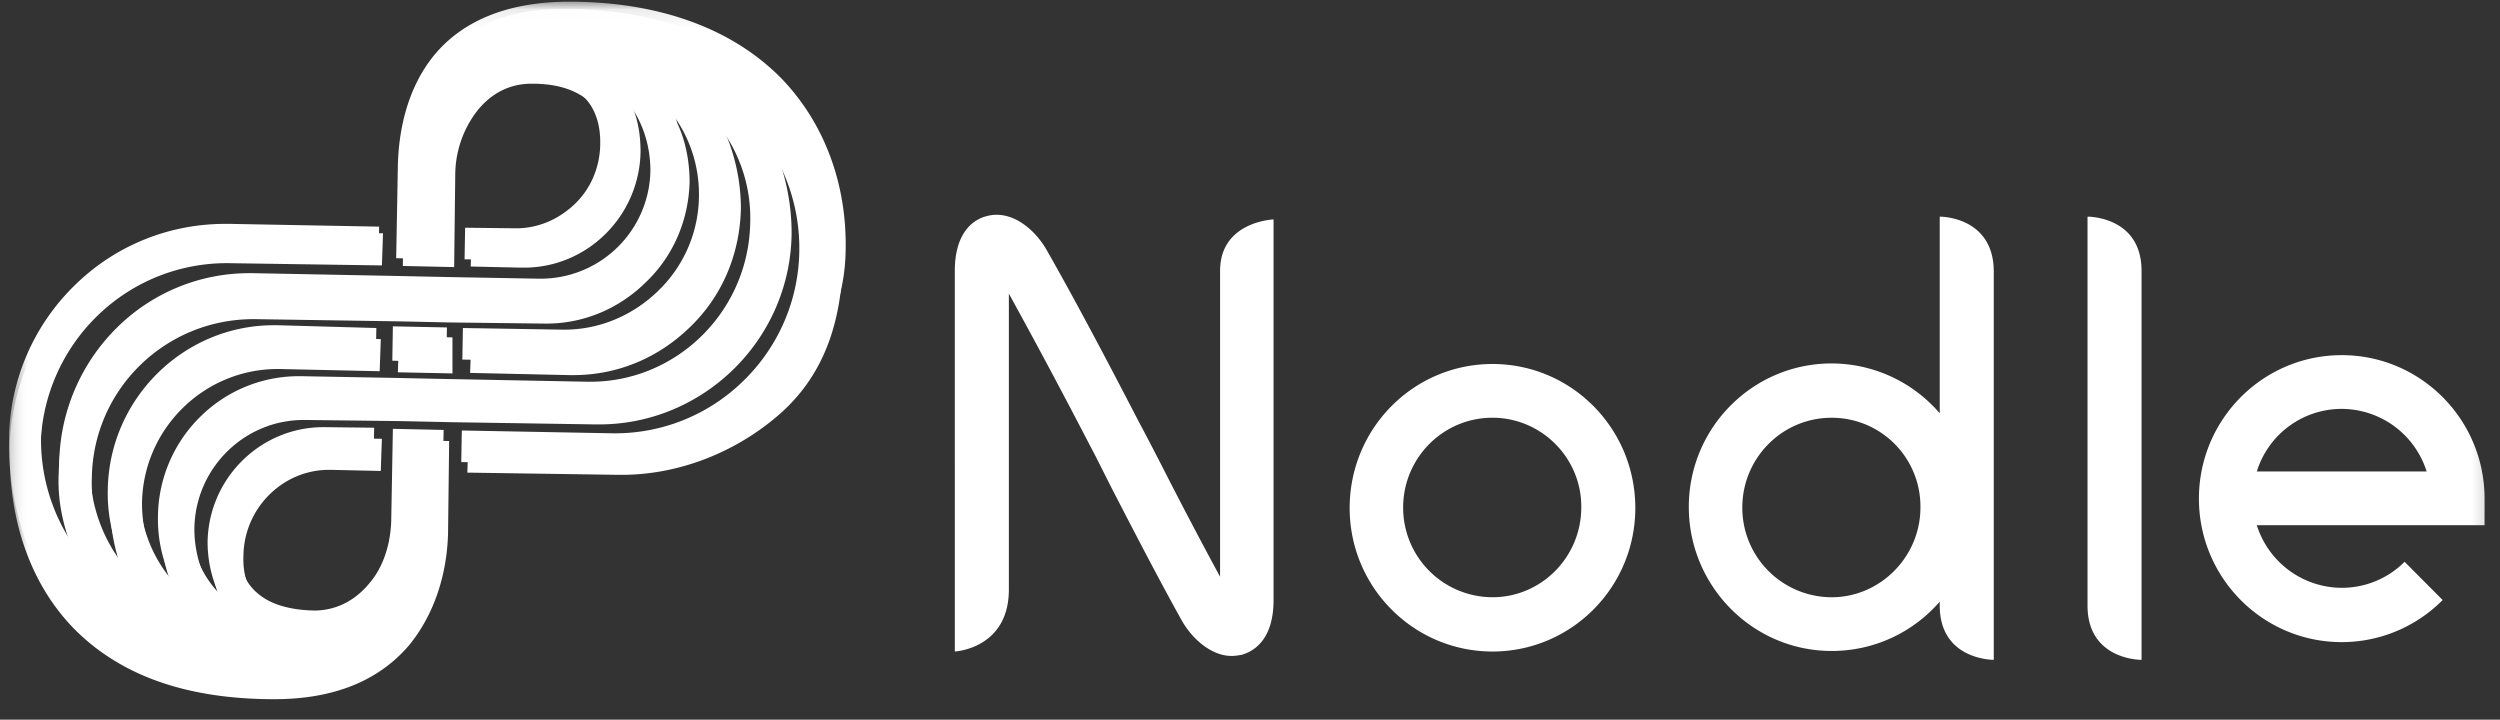 <svg xmlns="http://www.w3.org/2000/svg" width="132" height="38" fill="none"><rect width="100%" height="100%" fill="#333333" stroke="none"/><mask id="a" width="132" height="38" x="0" y="0" maskUnits="userSpaceOnUse" style="mask-type:luminance"><path fill="#fff" d="M131.798.09H.48v37.909h131.318z"/></mask><g mask="url(#a)"><path fill="#fff" d="m21.008 19.657 2.882.059v-1.902l-2.824-.058z"/></g><mask id="b" width="132" height="38" x="0" y="0" maskUnits="userSpaceOnUse" style="mask-type:luminance"><path fill="#fff" d="M131.798.09H.48v37.909h131.318z"/></mask><g mask="url(#b)"><path fill="#fff" d="M23.28 3.25C24.851 1.407 26.598.47 29.801.47c4.775 0 8.677 1.463 11.239 3.979 2.271 2.398 3.523 5.675 3.465 9.214-.058 3.013-.815 5.938-3.261 8.132-2.33 2.076-5.387 3.276-8.415 3.276h-.175l-7.978-.117.058-1.697 7.978.117a9.66 9.66 0 0 0 7.018-2.779c1.892-1.813 2.97-4.329 3.028-6.961.058-2.136-.553-4.154-1.835-5.938l-.058.058c.612 1.433.932 2.984.932 4.563-.058 5.616-4.659 10.092-10.162 10.092h-.175l-7.6-.117-2.765-.059-4.892-.058h-.116c-3.174-.03-5.795 2.545-5.824 5.762 0 1.317.437 2.72 1.31 3.774l.175.263-.116-.322c-.32-.76-.437-1.58-.437-2.398.058-3.394 2.824-6.143 6.202-6.143h.116l2.65.058-.058 1.697-2.65-.059h-.087c-2.446 0-4.455 2.019-4.513 4.476-.059 1.2.32 2.077 1.077 2.72.699.556 1.63.878 2.94.878 1.136.058 2.185-.498 2.942-1.463.698-.877 1.135-2.077 1.135-3.334l.058-4.856 2.708.058-.058 4.856c-.058 2.34-.815 4.417-2.067 5.938-1.63 1.901-4.018 2.837-7.105 2.837-4.659 0-8.153-1.257-10.599-3.744C1.617 30.833.452 27.5.51 23.637a11.7 11.7 0 0 1 3.523-8.16C6.188 13.37 9.07 12.17 12.07 12.2h.175l7.978.117-.058 1.697-7.978-.117a9.78 9.78 0 0 0-7.046 2.779 9.9 9.9 0 0 0-3 6.961c-.058 2.165.554 4.183 1.835 5.938l.058-.058c-.64-1.463-1.019-2.954-.932-4.563a10.36 10.36 0 0 1 3.145-7.196 10.07 10.07 0 0 1 7.105-2.896h.174l7.6.117 2.766.059 4.892.058h.116c3.203.03 5.794-2.545 5.853-5.733 0-1.404-.437-2.72-1.31-3.803l-.175-.263.116.322c.32.76.437 1.58.437 2.398-.058 3.394-2.825 6.143-6.202 6.114h-.116l-2.65-.059.058-1.696 2.65.058c1.194.059 2.329-.438 3.203-1.257a4.33 4.33 0 0 0 1.368-3.16c.058-1.199-.32-2.076-1.077-2.72-.7-.556-1.63-.877-2.941-.877h-.058c-1.136 0-2.126.497-2.883 1.462a5.57 5.57 0 0 0-1.136 3.364l-.058 4.856-2.708-.059.059-4.856c0-1.667.32-4.065 1.95-5.937m8.152 17.492h.117c4.658 0 8.415-3.745 8.531-8.395.058-1.872-.495-3.745-1.63-5.236l-.263-.38.175.438c.495 1.229.757 2.516.757 3.861-.058 2.399-.99 4.622-2.708 6.26-1.689 1.638-3.843 2.516-6.143 2.516h-.175l-5.27-.117.058-1.697 5.27.117h.117c1.834 0 3.64-.702 4.95-2.018 1.368-1.317 2.125-3.1 2.212-5.06a7.6 7.6 0 0 0-1.514-4.564l-.262-.322.117.38c.436.937.64 2.019.64 3.101-.058 2.019-.873 3.92-2.33 5.295-1.397 1.374-3.26 2.164-5.211 2.164h-.117l-4.891-.058h-.058l-2.708-.059-7.6-.117h-.116c-4.66 0-8.473 3.715-8.532 8.395-.058 1.872.495 3.744 1.63 5.236l.263.38-.175-.438a10.3 10.3 0 0 1-.757-3.861c.058-4.856 4.018-8.776 8.852-8.776h.175l5.27.117-.059 1.697-5.27-.117h-.116c-3.902 0-7.105 3.159-7.163 7.078 0 1.639.495 3.218 1.514 4.564l.262.321-.116-.38c-.437-.936-.64-2.018-.64-3.1.057-2.019.873-3.92 2.329-5.295 1.397-1.375 3.26-2.164 5.211-2.164h.117l4.892.058 2.766.059z"/></g><mask id="c" width="132" height="38" x="0" y="0" maskUnits="userSpaceOnUse" style="mask-type:luminance"><path fill="#fff" d="M131.798.09H.48v37.909h131.318z"/></mask><g mask="url(#c)"><path fill="#fff" d="M64.42 14.306v16.146a251 251 0 0 1-3.087-5.88c-.407-.789-.815-1.579-1.223-2.34-1.95-3.773-3.581-6.815-4.833-9.008-.64-1.141-1.893-2.165-3.174-1.814-.611.146-1.689.76-1.689 2.896V34.4s2.854-.146 2.854-3.276v-15.62a354 354 0 0 1 4.31 8.073c.407.76.785 1.55 1.193 2.34 1.252 2.428 2.533 4.885 3.61 6.816.554.994 1.573 1.901 2.65 1.901.175 0 .35-.03.524-.058.612-.176 1.689-.76 1.689-2.896V11.585c.03 0-2.824.088-2.824 2.72m14.384 4.914c-4.164 0-7.542 3.393-7.542 7.605 0 4.183 3.378 7.576 7.542 7.576s7.54-3.393 7.54-7.576c0-4.212-3.377-7.605-7.54-7.605m0 12.315a4.727 4.727 0 0 1-4.718-4.74c0-2.602 2.097-4.738 4.718-4.738 2.59 0 4.716 2.136 4.687 4.739 0 2.603-2.096 4.739-4.687 4.739m23.614-20.096v10.384a7.54 7.54 0 0 0-5.708-2.632c-4.163 0-7.541 3.393-7.541 7.576s3.378 7.605 7.541 7.605c2.271 0 4.31-.995 5.708-2.603v.204c0 2.896 2.853 2.867 2.853 2.867V14.306c-.029-2.896-2.853-2.867-2.853-2.867M96.71 31.535a4.726 4.726 0 0 1-4.716-4.74c0-2.602 2.096-4.738 4.716-4.738a4.684 4.684 0 0 1 4.689 4.739c0 2.603-2.126 4.739-4.689 4.739m13.511-20.096v20.534c0 2.896 2.853 2.867 2.853 2.867V14.306c0-2.896-2.853-2.867-2.853-2.867m20.964 14.889c0-4.183-3.377-7.576-7.541-7.576s-7.541 3.393-7.541 7.576 3.377 7.576 7.541 7.576a7.5 7.5 0 0 0 5.328-2.223l-2.009-2.018a4.68 4.68 0 0 1-3.319 1.374 4.72 4.72 0 0 1-4.484-3.305h12.025zm-7.541-4.739a4.72 4.72 0 0 1 4.483 3.306h-8.967a4.69 4.69 0 0 1 4.484-3.306m-102.93-2.545 2.854.088.03-1.843-2.854-.058z"/></g><mask id="d" width="132" height="38" x="0" y="0" maskUnits="userSpaceOnUse" style="mask-type:luminance"><path fill="#fff" d="M131.798.09H.48v37.909h131.318z"/></mask><g mask="url(#d)"><path fill="#fff" d="M41.243 4.126C38.65 1.494 34.779.09 30.062.09c-3.145 0-5.533.936-7.076 2.75-1.572 1.871-1.95 4.27-1.98 5.967l-.087 4.826 2.65.059.087-4.827c.029-1.228.437-2.457 1.106-3.334.757-.937 1.776-1.463 2.883-1.463h.058c1.281.03 2.271.322 2.941.878q1.092.92 1.048 2.72c-.029 1.17-.495 2.31-1.368 3.13s-1.98 1.287-3.174 1.257l-2.591-.029-.03 1.668 2.592.029h.116c3.32 0 6.057-2.691 6.115-6.055a6 6 0 0 0-.408-2.37l-.116-.292.203.234c.874 1.082 1.31 2.399 1.31 3.773a5.797 5.797 0 0 1-5.794 5.704h-.087l-4.833-.087-2.766-.059-7.513-.146h-.174a9.92 9.92 0 0 0-6.988 2.866 10.25 10.25 0 0 0-3.058 7.167c-.029 1.55.32 3.071.961 4.475l-.087.03a9.85 9.85 0 0 1-1.835-5.88c.03-2.633 1.107-5.06 2.97-6.903 1.864-1.814 4.339-2.808 6.93-2.75l7.92.205.03-1.667-7.891-.146h-.233c-2.97 0-5.795 1.14-7.92 3.217a11.48 11.48 0 0 0-3.494 8.044C.42 26.855 1.585 30.218 3.827 32.5c2.388 2.457 5.94 3.715 10.482 3.715 3.087 0 5.416-.936 7.018-2.808 1.251-1.492 1.98-3.598 2.009-5.88l.087-4.826-2.679-.059-.087 4.827c-.03 1.228-.408 2.457-1.136 3.305-.757.936-1.776 1.463-2.94 1.463-1.282-.03-2.272-.322-2.941-.878q-1.092-.878-1.049-2.72a4.47 4.47 0 0 1 4.455-4.417h.088l2.591.03.03-1.668-2.592-.03h-.088c-3.319 0-6.056 2.692-6.114 6.056q0 1.228.437 2.369l.116.292-.204-.234C10.437 29.984 10 28.64 10 27.264c.058-3.16 2.62-5.704 5.765-5.704h.087l4.834.088 2.766.058 7.512.146h.175c5.474 0 10.016-4.416 10.104-9.974.029-1.55-.32-3.071-.961-4.475l.087-.03a9.85 9.85 0 0 1 1.834 5.88 9.73 9.73 0 0 1-2.97 6.874 9.67 9.67 0 0 1-6.958 2.75l-7.891-.147-.03 1.667 7.891.147h.204c2.97 0 5.998-1.17 8.328-3.218 2.445-2.165 3.814-5.031 3.872-8.044.088-3.569-1.135-6.815-3.406-9.156m-1.631 7.635c-.087 4.68-3.873 8.395-8.444 8.395h-.145l-7.513-.146-2.766-.059-4.833-.088h-.146a7.38 7.38 0 0 0-5.154 2.107 7.47 7.47 0 0 0-2.27 5.265 7.4 7.4 0 0 0 .582 3.071l.174.351-.233-.292a7.14 7.14 0 0 1-1.485-4.476c.059-3.89 3.232-7.02 7.105-7.02h.116l5.242.117.029-1.667-5.212-.147h-.204c-4.746 0-8.677 3.861-8.764 8.659a8.4 8.4 0 0 0 .786 3.773l.174.439-.262-.38a8.25 8.25 0 0 1-1.63-5.178c.087-4.622 3.843-8.336 8.415-8.336h.145l7.542.146 2.65.058v-.029h.028l4.834.088h.145c1.922 0 3.786-.76 5.154-2.106a7.47 7.47 0 0 0 2.271-5.265 7.4 7.4 0 0 0-.582-3.072l-.175-.38.233.322a7.08 7.08 0 0 1 1.485 4.475 7.02 7.02 0 0 1-2.184 5.002c-1.339 1.287-3.086 2.018-4.92 2.018h-.117l-5.241-.087-.03 1.667 5.242.088h.145a8.64 8.64 0 0 0 6.086-2.487c1.689-1.608 2.65-3.86 2.679-6.2a8.4 8.4 0 0 0-.786-3.774l-.175-.439.291.38a8 8 0 0 1 1.718 5.207"/></g></svg>